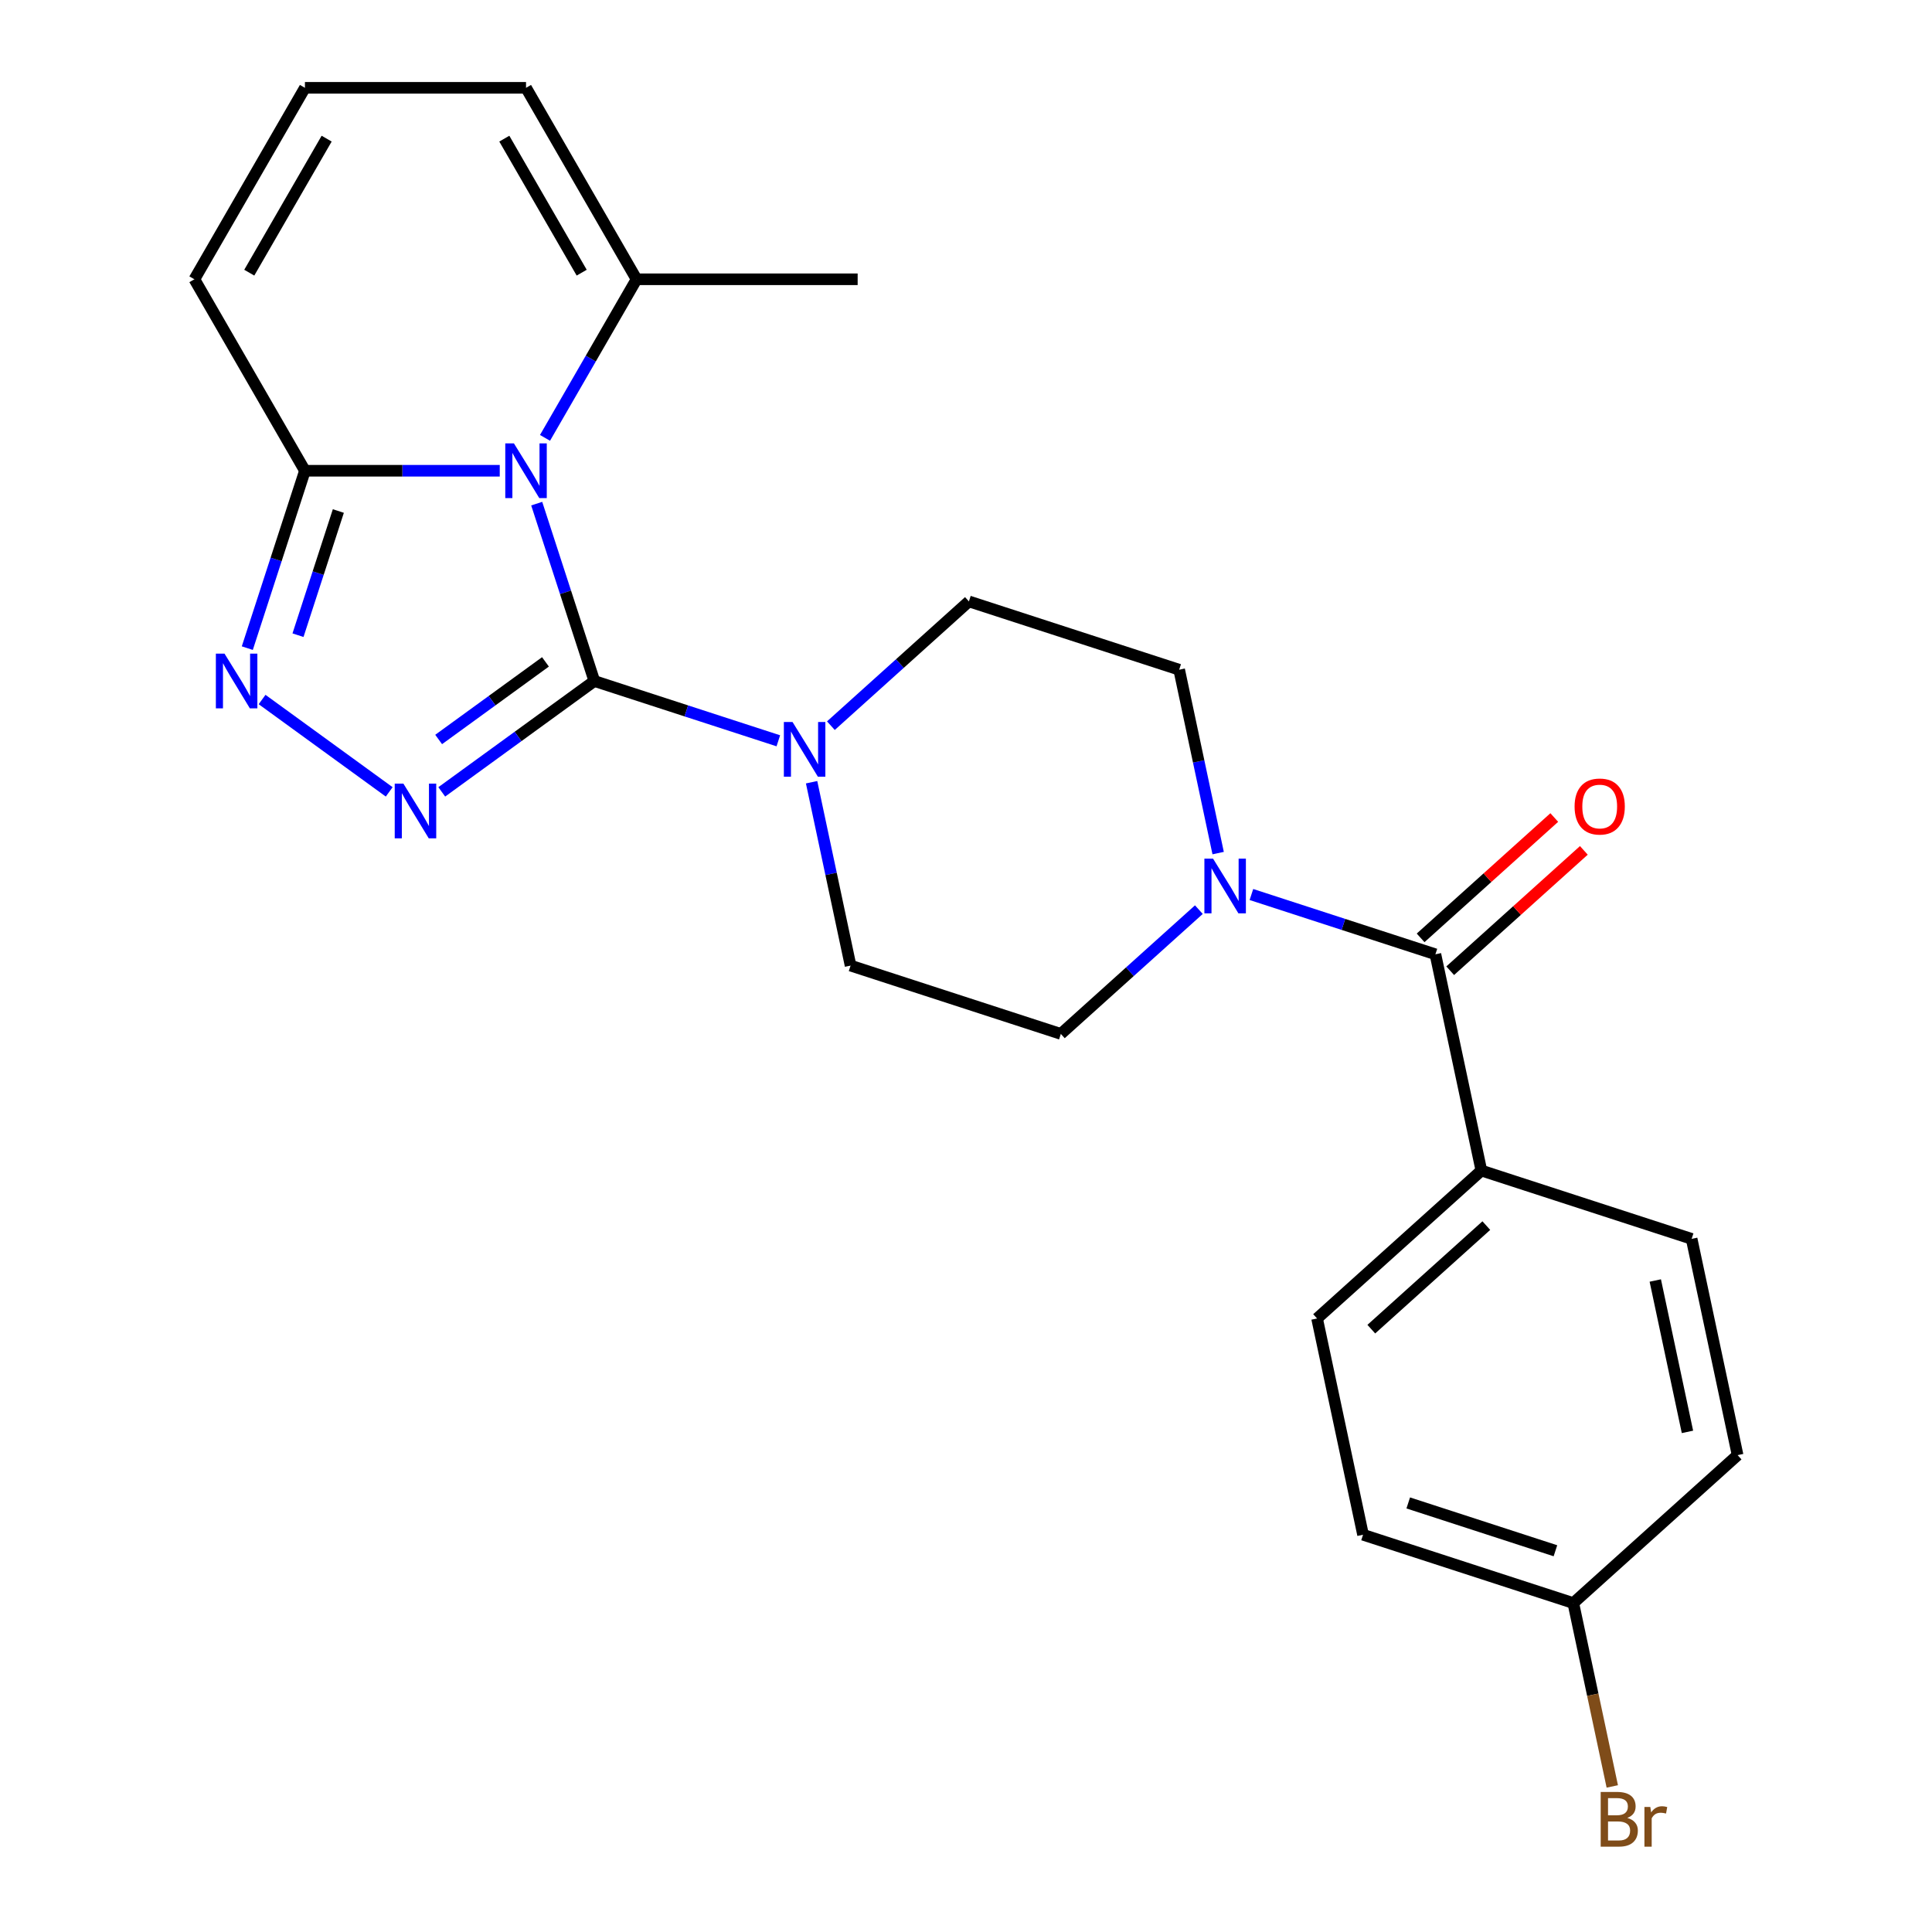 <?xml version='1.0' encoding='iso-8859-1'?>
<svg version='1.1' baseProfile='full'
              xmlns='http://www.w3.org/2000/svg'
                      xmlns:rdkit='http://www.rdkit.org/xml'
                      xmlns:xlink='http://www.w3.org/1999/xlink'
                  xml:space='preserve'
width='1000px' height='1000px' viewBox='0 0 1000 1000'>
<!-- END OF HEADER -->
<rect style='opacity:1.0;fill:#FFFFFF;stroke:none' width='1000' height='1000' x='0' y='0'> </rect>
<path class='bond-0' d='M 277.8,260.681 L 292.715,306.587' style='fill:none;fill-rule:evenodd;stroke:#0000FF;stroke-width:6px;stroke-linecap:butt;stroke-linejoin:miter;stroke-opacity:1' />
<path class='bond-0' d='M 292.715,306.587 L 307.631,352.493' style='fill:none;fill-rule:evenodd;stroke:#000000;stroke-width:6px;stroke-linecap:butt;stroke-linejoin:miter;stroke-opacity:1' />
<path class='bond-3' d='M 258.668,243.66 L 208.252,243.66' style='fill:none;fill-rule:evenodd;stroke:#0000FF;stroke-width:6px;stroke-linecap:butt;stroke-linejoin:miter;stroke-opacity:1' />
<path class='bond-3' d='M 208.252,243.66 L 157.835,243.66' style='fill:none;fill-rule:evenodd;stroke:#000000;stroke-width:6px;stroke-linecap:butt;stroke-linejoin:miter;stroke-opacity:1' />
<path class='bond-7' d='M 282.096,226.639 L 305.791,185.598' style='fill:none;fill-rule:evenodd;stroke:#0000FF;stroke-width:6px;stroke-linecap:butt;stroke-linejoin:miter;stroke-opacity:1' />
<path class='bond-7' d='M 305.791,185.598 L 329.486,144.557' style='fill:none;fill-rule:evenodd;stroke:#000000;stroke-width:6px;stroke-linecap:butt;stroke-linejoin:miter;stroke-opacity:1' />
<path class='bond-1' d='M 307.631,352.493 L 268.142,381.184' style='fill:none;fill-rule:evenodd;stroke:#000000;stroke-width:6px;stroke-linecap:butt;stroke-linejoin:miter;stroke-opacity:1' />
<path class='bond-1' d='M 268.142,381.184 L 228.653,409.874' style='fill:none;fill-rule:evenodd;stroke:#0000FF;stroke-width:6px;stroke-linecap:butt;stroke-linejoin:miter;stroke-opacity:1' />
<path class='bond-1' d='M 282.332,342.585 L 254.69,362.668' style='fill:none;fill-rule:evenodd;stroke:#000000;stroke-width:6px;stroke-linecap:butt;stroke-linejoin:miter;stroke-opacity:1' />
<path class='bond-1' d='M 254.69,362.668 L 227.047,382.751' style='fill:none;fill-rule:evenodd;stroke:#0000FF;stroke-width:6px;stroke-linecap:butt;stroke-linejoin:miter;stroke-opacity:1' />
<path class='bond-4' d='M 307.631,352.493 L 355.247,367.965' style='fill:none;fill-rule:evenodd;stroke:#000000;stroke-width:6px;stroke-linecap:butt;stroke-linejoin:miter;stroke-opacity:1' />
<path class='bond-4' d='M 355.247,367.965 L 402.864,383.436' style='fill:none;fill-rule:evenodd;stroke:#0000FF;stroke-width:6px;stroke-linecap:butt;stroke-linejoin:miter;stroke-opacity:1' />
<path class='bond-24' d='M 201.451,409.874 L 135.654,362.07' style='fill:none;fill-rule:evenodd;stroke:#0000FF;stroke-width:6px;stroke-linecap:butt;stroke-linejoin:miter;stroke-opacity:1' />
<path class='bond-2' d='M 128.003,335.473 L 142.919,289.566' style='fill:none;fill-rule:evenodd;stroke:#0000FF;stroke-width:6px;stroke-linecap:butt;stroke-linejoin:miter;stroke-opacity:1' />
<path class='bond-2' d='M 142.919,289.566 L 157.835,243.66' style='fill:none;fill-rule:evenodd;stroke:#000000;stroke-width:6px;stroke-linecap:butt;stroke-linejoin:miter;stroke-opacity:1' />
<path class='bond-2' d='M 154.245,328.773 L 164.686,296.639' style='fill:none;fill-rule:evenodd;stroke:#0000FF;stroke-width:6px;stroke-linecap:butt;stroke-linejoin:miter;stroke-opacity:1' />
<path class='bond-2' d='M 164.686,296.639 L 175.127,264.504' style='fill:none;fill-rule:evenodd;stroke:#000000;stroke-width:6px;stroke-linecap:butt;stroke-linejoin:miter;stroke-opacity:1' />
<path class='bond-9' d='M 157.835,243.66 L 100.618,144.557' style='fill:none;fill-rule:evenodd;stroke:#000000;stroke-width:6px;stroke-linecap:butt;stroke-linejoin:miter;stroke-opacity:1' />
<path class='bond-12' d='M 420.082,404.876 L 430.17,452.333' style='fill:none;fill-rule:evenodd;stroke:#0000FF;stroke-width:6px;stroke-linecap:butt;stroke-linejoin:miter;stroke-opacity:1' />
<path class='bond-12' d='M 430.17,452.333 L 440.257,499.789' style='fill:none;fill-rule:evenodd;stroke:#000000;stroke-width:6px;stroke-linecap:butt;stroke-linejoin:miter;stroke-opacity:1' />
<path class='bond-13' d='M 430.065,375.609 L 465.785,343.447' style='fill:none;fill-rule:evenodd;stroke:#0000FF;stroke-width:6px;stroke-linecap:butt;stroke-linejoin:miter;stroke-opacity:1' />
<path class='bond-13' d='M 465.785,343.447 L 501.506,311.284' style='fill:none;fill-rule:evenodd;stroke:#000000;stroke-width:6px;stroke-linecap:butt;stroke-linejoin:miter;stroke-opacity:1' />
<path class='bond-5' d='M 742.964,493.942 L 695.348,478.47' style='fill:none;fill-rule:evenodd;stroke:#000000;stroke-width:6px;stroke-linecap:butt;stroke-linejoin:miter;stroke-opacity:1' />
<path class='bond-5' d='M 695.348,478.47 L 647.732,462.999' style='fill:none;fill-rule:evenodd;stroke:#0000FF;stroke-width:6px;stroke-linecap:butt;stroke-linejoin:miter;stroke-opacity:1' />
<path class='bond-8' d='M 742.964,493.942 L 766.756,605.875' style='fill:none;fill-rule:evenodd;stroke:#000000;stroke-width:6px;stroke-linecap:butt;stroke-linejoin:miter;stroke-opacity:1' />
<path class='bond-16' d='M 750.621,502.446 L 785.212,471.301' style='fill:none;fill-rule:evenodd;stroke:#000000;stroke-width:6px;stroke-linecap:butt;stroke-linejoin:miter;stroke-opacity:1' />
<path class='bond-16' d='M 785.212,471.301 L 819.802,440.156' style='fill:none;fill-rule:evenodd;stroke:#FF0000;stroke-width:6px;stroke-linecap:butt;stroke-linejoin:miter;stroke-opacity:1' />
<path class='bond-16' d='M 735.307,485.438 L 769.897,454.292' style='fill:none;fill-rule:evenodd;stroke:#000000;stroke-width:6px;stroke-linecap:butt;stroke-linejoin:miter;stroke-opacity:1' />
<path class='bond-16' d='M 769.897,454.292 L 804.487,423.147' style='fill:none;fill-rule:evenodd;stroke:#FF0000;stroke-width:6px;stroke-linecap:butt;stroke-linejoin:miter;stroke-opacity:1' />
<path class='bond-6' d='M 630.513,441.559 L 620.426,394.102' style='fill:none;fill-rule:evenodd;stroke:#0000FF;stroke-width:6px;stroke-linecap:butt;stroke-linejoin:miter;stroke-opacity:1' />
<path class='bond-6' d='M 620.426,394.102 L 610.339,346.646' style='fill:none;fill-rule:evenodd;stroke:#000000;stroke-width:6px;stroke-linecap:butt;stroke-linejoin:miter;stroke-opacity:1' />
<path class='bond-26' d='M 620.53,470.826 L 584.81,502.988' style='fill:none;fill-rule:evenodd;stroke:#0000FF;stroke-width:6px;stroke-linecap:butt;stroke-linejoin:miter;stroke-opacity:1' />
<path class='bond-26' d='M 584.81,502.988 L 549.09,535.151' style='fill:none;fill-rule:evenodd;stroke:#000000;stroke-width:6px;stroke-linecap:butt;stroke-linejoin:miter;stroke-opacity:1' />
<path class='bond-11' d='M 329.486,144.557 L 272.269,45.455' style='fill:none;fill-rule:evenodd;stroke:#000000;stroke-width:6px;stroke-linecap:butt;stroke-linejoin:miter;stroke-opacity:1' />
<path class='bond-11' d='M 301.083,141.135 L 261.031,71.763' style='fill:none;fill-rule:evenodd;stroke:#000000;stroke-width:6px;stroke-linecap:butt;stroke-linejoin:miter;stroke-opacity:1' />
<path class='bond-23' d='M 329.486,144.557 L 443.92,144.557' style='fill:none;fill-rule:evenodd;stroke:#000000;stroke-width:6px;stroke-linecap:butt;stroke-linejoin:miter;stroke-opacity:1' />
<path class='bond-17' d='M 766.756,605.875 L 681.715,682.446' style='fill:none;fill-rule:evenodd;stroke:#000000;stroke-width:6px;stroke-linecap:butt;stroke-linejoin:miter;stroke-opacity:1' />
<path class='bond-17' d='M 769.315,634.369 L 709.786,687.969' style='fill:none;fill-rule:evenodd;stroke:#000000;stroke-width:6px;stroke-linecap:butt;stroke-linejoin:miter;stroke-opacity:1' />
<path class='bond-18' d='M 766.756,605.875 L 875.59,641.237' style='fill:none;fill-rule:evenodd;stroke:#000000;stroke-width:6px;stroke-linecap:butt;stroke-linejoin:miter;stroke-opacity:1' />
<path class='bond-25' d='M 100.618,144.557 L 157.835,45.455' style='fill:none;fill-rule:evenodd;stroke:#000000;stroke-width:6px;stroke-linecap:butt;stroke-linejoin:miter;stroke-opacity:1' />
<path class='bond-25' d='M 129.021,141.135 L 169.073,71.763' style='fill:none;fill-rule:evenodd;stroke:#000000;stroke-width:6px;stroke-linecap:butt;stroke-linejoin:miter;stroke-opacity:1' />
<path class='bond-10' d='M 157.835,45.455 L 272.269,45.455' style='fill:none;fill-rule:evenodd;stroke:#000000;stroke-width:6px;stroke-linecap:butt;stroke-linejoin:miter;stroke-opacity:1' />
<path class='bond-14' d='M 440.257,499.789 L 549.09,535.151' style='fill:none;fill-rule:evenodd;stroke:#000000;stroke-width:6px;stroke-linecap:butt;stroke-linejoin:miter;stroke-opacity:1' />
<path class='bond-15' d='M 501.506,311.284 L 610.339,346.646' style='fill:none;fill-rule:evenodd;stroke:#000000;stroke-width:6px;stroke-linecap:butt;stroke-linejoin:miter;stroke-opacity:1' />
<path class='bond-21' d='M 681.715,682.446 L 705.508,794.38' style='fill:none;fill-rule:evenodd;stroke:#000000;stroke-width:6px;stroke-linecap:butt;stroke-linejoin:miter;stroke-opacity:1' />
<path class='bond-20' d='M 875.59,641.237 L 899.382,753.171' style='fill:none;fill-rule:evenodd;stroke:#000000;stroke-width:6px;stroke-linecap:butt;stroke-linejoin:miter;stroke-opacity:1' />
<path class='bond-20' d='M 856.772,662.786 L 873.426,741.139' style='fill:none;fill-rule:evenodd;stroke:#000000;stroke-width:6px;stroke-linecap:butt;stroke-linejoin:miter;stroke-opacity:1' />
<path class='bond-19' d='M 814.341,829.742 L 899.382,753.171' style='fill:none;fill-rule:evenodd;stroke:#000000;stroke-width:6px;stroke-linecap:butt;stroke-linejoin:miter;stroke-opacity:1' />
<path class='bond-22' d='M 814.341,829.742 L 824.428,877.198' style='fill:none;fill-rule:evenodd;stroke:#000000;stroke-width:6px;stroke-linecap:butt;stroke-linejoin:miter;stroke-opacity:1' />
<path class='bond-22' d='M 824.428,877.198 L 834.515,924.654' style='fill:none;fill-rule:evenodd;stroke:#7F4C19;stroke-width:6px;stroke-linecap:butt;stroke-linejoin:miter;stroke-opacity:1' />
<path class='bond-27' d='M 814.341,829.742 L 705.508,794.38' style='fill:none;fill-rule:evenodd;stroke:#000000;stroke-width:6px;stroke-linecap:butt;stroke-linejoin:miter;stroke-opacity:1' />
<path class='bond-27' d='M 805.088,802.671 L 728.905,777.917' style='fill:none;fill-rule:evenodd;stroke:#000000;stroke-width:6px;stroke-linecap:butt;stroke-linejoin:miter;stroke-opacity:1' />
<path  class='atom-0' d='M 266.009 229.5
L 275.289 244.5
Q 276.209 245.98, 277.689 248.66
Q 279.169 251.34, 279.249 251.5
L 279.249 229.5
L 283.009 229.5
L 283.009 257.82
L 279.129 257.82
L 269.169 241.42
Q 268.009 239.5, 266.769 237.3
Q 265.569 235.1, 265.209 234.42
L 265.209 257.82
L 261.529 257.82
L 261.529 229.5
L 266.009 229.5
' fill='#0000FF'/>
<path  class='atom-2' d='M 208.792 405.596
L 218.072 420.596
Q 218.992 422.076, 220.472 424.756
Q 221.952 427.436, 222.032 427.596
L 222.032 405.596
L 225.792 405.596
L 225.792 433.916
L 221.912 433.916
L 211.952 417.516
Q 210.792 415.596, 209.552 413.396
Q 208.352 411.196, 207.992 410.516
L 207.992 433.916
L 204.312 433.916
L 204.312 405.596
L 208.792 405.596
' fill='#0000FF'/>
<path  class='atom-3' d='M 116.213 338.333
L 125.493 353.333
Q 126.413 354.813, 127.893 357.493
Q 129.373 360.173, 129.453 360.333
L 129.453 338.333
L 133.213 338.333
L 133.213 366.653
L 129.333 366.653
L 119.373 350.253
Q 118.213 348.333, 116.973 346.133
Q 115.773 343.933, 115.413 343.253
L 115.413 366.653
L 111.733 366.653
L 111.733 338.333
L 116.213 338.333
' fill='#0000FF'/>
<path  class='atom-5' d='M 410.205 373.695
L 419.485 388.695
Q 420.405 390.175, 421.885 392.855
Q 423.365 395.535, 423.445 395.695
L 423.445 373.695
L 427.205 373.695
L 427.205 402.015
L 423.325 402.015
L 413.365 385.615
Q 412.205 383.695, 410.965 381.495
Q 409.765 379.295, 409.405 378.615
L 409.405 402.015
L 405.725 402.015
L 405.725 373.695
L 410.205 373.695
' fill='#0000FF'/>
<path  class='atom-7' d='M 627.871 444.42
L 637.151 459.42
Q 638.071 460.9, 639.551 463.58
Q 641.031 466.26, 641.111 466.42
L 641.111 444.42
L 644.871 444.42
L 644.871 472.74
L 640.991 472.74
L 631.031 456.34
Q 629.871 454.42, 628.631 452.22
Q 627.431 450.02, 627.071 449.34
L 627.071 472.74
L 623.391 472.74
L 623.391 444.42
L 627.871 444.42
' fill='#0000FF'/>
<path  class='atom-17' d='M 815.005 417.45
Q 815.005 410.65, 818.365 406.85
Q 821.725 403.05, 828.005 403.05
Q 834.285 403.05, 837.645 406.85
Q 841.005 410.65, 841.005 417.45
Q 841.005 424.33, 837.605 428.25
Q 834.205 432.13, 828.005 432.13
Q 821.765 432.13, 818.365 428.25
Q 815.005 424.37, 815.005 417.45
M 828.005 428.93
Q 832.325 428.93, 834.645 426.05
Q 837.005 423.13, 837.005 417.45
Q 837.005 411.89, 834.645 409.09
Q 832.325 406.25, 828.005 406.25
Q 823.685 406.25, 821.325 409.05
Q 819.005 411.85, 819.005 417.45
Q 819.005 423.17, 821.325 426.05
Q 823.685 428.93, 828.005 428.93
' fill='#FF0000'/>
<path  class='atom-23' d='M 842.273 940.955
Q 844.993 941.715, 846.353 943.395
Q 847.753 945.035, 847.753 947.475
Q 847.753 951.395, 845.233 953.635
Q 842.753 955.835, 838.033 955.835
L 828.513 955.835
L 828.513 927.515
L 836.873 927.515
Q 841.713 927.515, 844.153 929.475
Q 846.593 931.435, 846.593 935.035
Q 846.593 939.315, 842.273 940.955
M 832.313 930.715
L 832.313 939.595
L 836.873 939.595
Q 839.673 939.595, 841.113 938.475
Q 842.593 937.315, 842.593 935.035
Q 842.593 930.715, 836.873 930.715
L 832.313 930.715
M 838.033 952.635
Q 840.793 952.635, 842.273 951.315
Q 843.753 949.995, 843.753 947.475
Q 843.753 945.155, 842.113 943.995
Q 840.513 942.795, 837.433 942.795
L 832.313 942.795
L 832.313 952.635
L 838.033 952.635
' fill='#7F4C19'/>
<path  class='atom-23' d='M 854.193 935.275
L 854.633 938.115
Q 856.793 934.915, 860.313 934.915
Q 861.433 934.915, 862.953 935.315
L 862.353 938.675
Q 860.633 938.275, 859.673 938.275
Q 857.993 938.275, 856.873 938.955
Q 855.793 939.595, 854.913 941.155
L 854.913 955.835
L 851.153 955.835
L 851.153 935.275
L 854.193 935.275
' fill='#7F4C19'/>
</svg>
